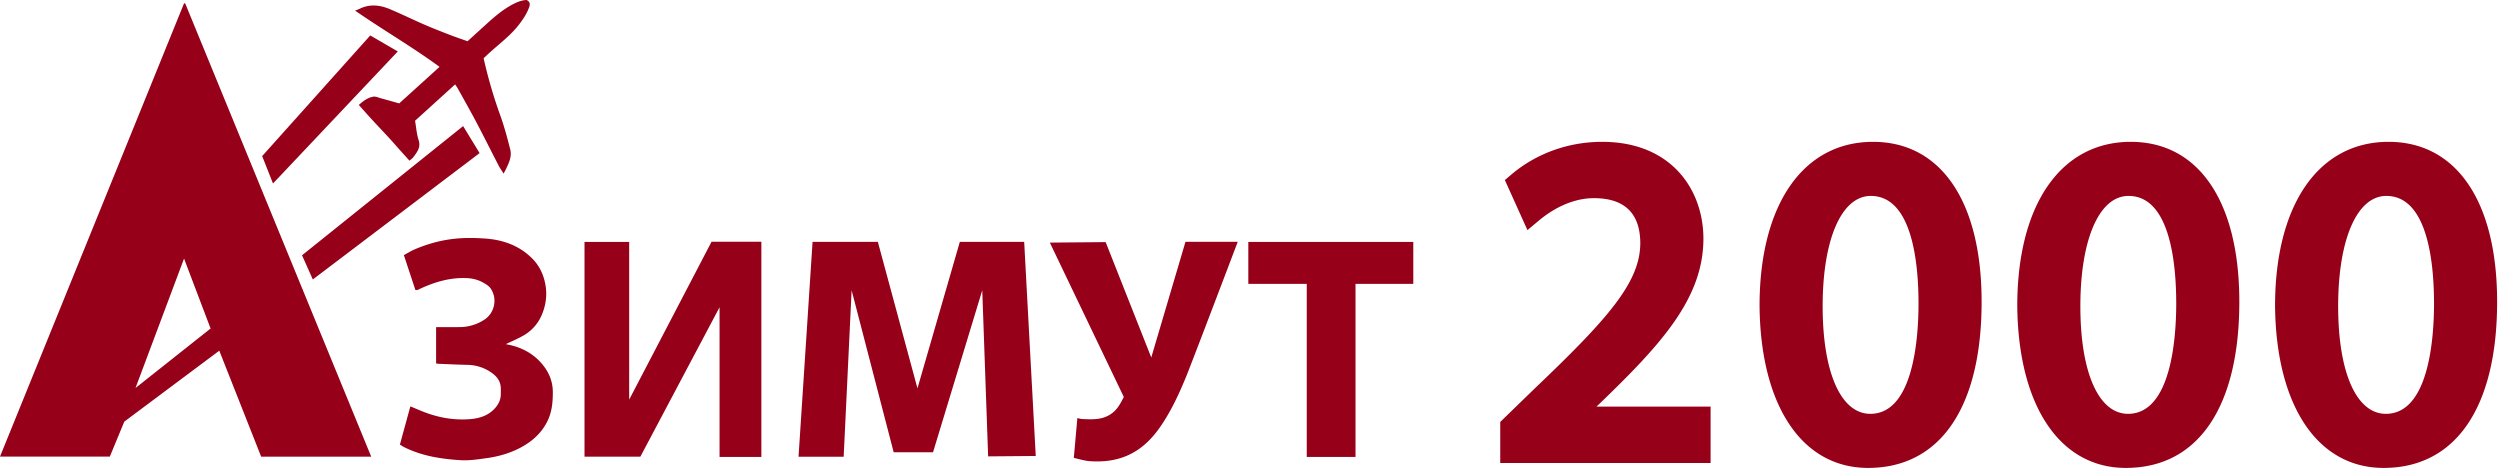 <svg xmlns="http://www.w3.org/2000/svg" width="185" height="35" viewBox="0 0 185 35">
    <path fill="#960018" fill-rule="nonzero" d="M118.321 29.917l-.187.173h8.45v4.17h-15.566v-3.036l2.563-2.488c5.479-5.216 7.772-7.855 7.801-10.716 0-2.224-1.155-3.356-3.43-3.356-1.815 0-3.313 1.023-4.044 1.632l-.877.731-1.672-3.704.5-.423c1.837-1.55 4.213-2.404 6.693-2.404 5.18 0 7.5 3.599 7.5 7.166 0 4.461-3.205 7.893-7.73 12.255zm20.285-19.421c5.03 0 8.034 4.422 8.033 11.832 0 7.816-3.062 12.298-8.4 12.298-4.885 0-7.963-4.595-8.032-11.99 0-7.492 3.218-12.14 8.4-12.14zm-.2 20.127c3.217 0 3.564-5.708 3.564-8.162 0-2.974-.458-7.963-3.53-7.963-2.165 0-3.564 3.204-3.564 8.163 0 4.911 1.352 7.962 3.53 7.962zm19.271-20.127c5.03 0 8.033 4.422 8.033 11.832 0 7.816-3.062 12.298-8.4 12.298-4.885 0-7.963-4.595-8.032-11.99 0-7.492 3.218-12.14 8.4-12.14zm-.2 20.127c3.216 0 3.564-5.708 3.564-8.162 0-2.974-.458-7.963-3.53-7.963-2.165 0-3.564 3.204-3.564 8.163 0 4.911 1.352 7.962 3.53 7.962zm19.277-20.127c5.03 0 8.033 4.422 8.033 11.832 0 7.816-3.062 12.298-8.4 12.298-4.885 0-7.963-4.595-8.032-11.99 0-7.492 3.218-12.14 8.4-12.14zm-.2 20.127c3.217 0 3.564-5.708 3.564-8.162 0-2.974-.458-7.963-3.53-7.963-2.165 0-3.564 3.204-3.564 8.163 0 4.911 1.352 7.962 3.53 7.962zM13.617.253l.084-.01 13.77 33.553h-8.144c-1.023-2.592-2.05-5.19-3.1-7.845l-7.03 5.25-1.07 2.588H0L13.617.254zm-3.59 28.46l5.557-4.403-1.965-5.176-3.592 9.578zm61.002-10.817h4.76l.856 15.846-3.523.03-.435-12.292-3.644 11.99h-2.91L63.02 21.48l-.588 12.317h-3.34l1.038-15.901h4.83l2.932 10.843 3.137-10.844zm-24.47 11.678l6.095-11.684h3.688v15.924l-3.095-.002V22.736l-5.861 11.059h-4.132V17.902h3.305v11.672zm-9.13-4.105c.93.158 1.827.546 2.524 1.286.593.629.957 1.37.956 2.275 0 .751-.067 1.474-.41 2.156-.406.81-1.033 1.4-1.805 1.842-.832.474-1.735.745-2.684.874-.644.088-1.287.192-1.936.151-1.439-.09-2.852-.31-4.162-.962-.104-.052-.2-.119-.32-.192l.775-2.828c.417.17.823.356 1.241.504 1.048.369 2.132.535 3.239.435.677-.062 1.314-.273 1.791-.812.264-.299.423-.635.422-1.037-.001-.226.016-.458-.028-.677-.093-.459-.422-.762-.793-.996A3.178 3.178 0 0 0 34.59 27c-.704-.016-1.407-.05-2.11-.078-.063-.003-.127-.013-.208-.021v-2.695c.584 0 1.155.005 1.724-.001a3.346 3.346 0 0 0 1.864-.56c.722-.48.985-1.523.44-2.31-.101-.145-.267-.258-.422-.353a2.682 2.682 0 0 0-1.266-.398c-1.278-.073-2.451.281-3.587.814-.048.022-.094.048-.143.065-.023.008-.052 0-.144-.005-.274-.833-.557-1.687-.852-2.58.291-.156.546-.318.82-.434.85-.358 1.726-.617 2.648-.742.853-.117 1.708-.108 2.55-.05 1.314.091 2.533.52 3.487 1.484.51.514.817 1.144.958 1.87.164.84.042 1.634-.3 2.391a3.153 3.153 0 0 1-1.324 1.437c-.429.247-.89.437-1.298.634zm47.765.985l2.532-8.562h3.868s-3.374 8.887-3.811 9.957c-.534 1.305-1.125 2.585-1.932 3.747-.586.844-1.296 1.564-2.235 2.025-.94.461-1.945.576-2.971.506-.388-.026-.77-.154-1.182-.241l.261-2.946c.129.025.247.063.366.069.784.034 1.56.077 2.24-.46.392-.31.6-.721.833-1.172l-5.475-11.425 4.13-.036 3.376 8.538zm7.182-5.45v-3.102h12.208v3.103h-4.276v12.81H96.7v-12.81h-4.324zM29.54 7.653l2.987-2.706C30.509 3.47 28.37 2.232 26.28.788c.143-.06.257-.1.364-.152.748-.358 1.494-.26 2.22.046.848.358 1.676.764 2.52 1.131.615.267 1.24.511 1.864.753.44.17.887.32 1.349.486l1.029-.935C36.34 1.47 37.043.804 37.902.344c.335-.18.688-.33 1.074-.344.229.13.273.275.182.533-.166.47-.436.868-.73 1.257-.582.768-1.345 1.347-2.056 1.98-.2.177-.392.361-.586.541.331 1.446.727 2.829 1.22 4.188.303.837.534 1.703.753 2.567.127.497-.086.961-.298 1.406-.05.106-.107.208-.193.374-.14-.223-.267-.396-.364-.585-.552-1.065-1.087-2.14-1.646-3.202-.449-.85-.924-1.686-1.39-2.527-.05-.09-.114-.173-.19-.287l-2.964 2.69c.085.485.116.979.264 1.434.177.54-.112.882-.383 1.252-.068.093-.17.16-.292.27-.244-.27-.473-.522-.701-.776-.274-.306-.542-.618-.82-.92-.405-.44-.82-.87-1.224-1.31-.332-.361-.656-.728-1.005-1.118.313-.284.649-.538 1.066-.613.178-.031.381.068.57.12.443.12.883.246 1.35.378zm-7.188 11.237l11.92-9.56 1.218 2-12.342 9.35-.796-1.79zm7.084-15.082l-9.234 9.77-.801-2.027L27.4 2.623l2.036 1.184z"/>
</svg>
